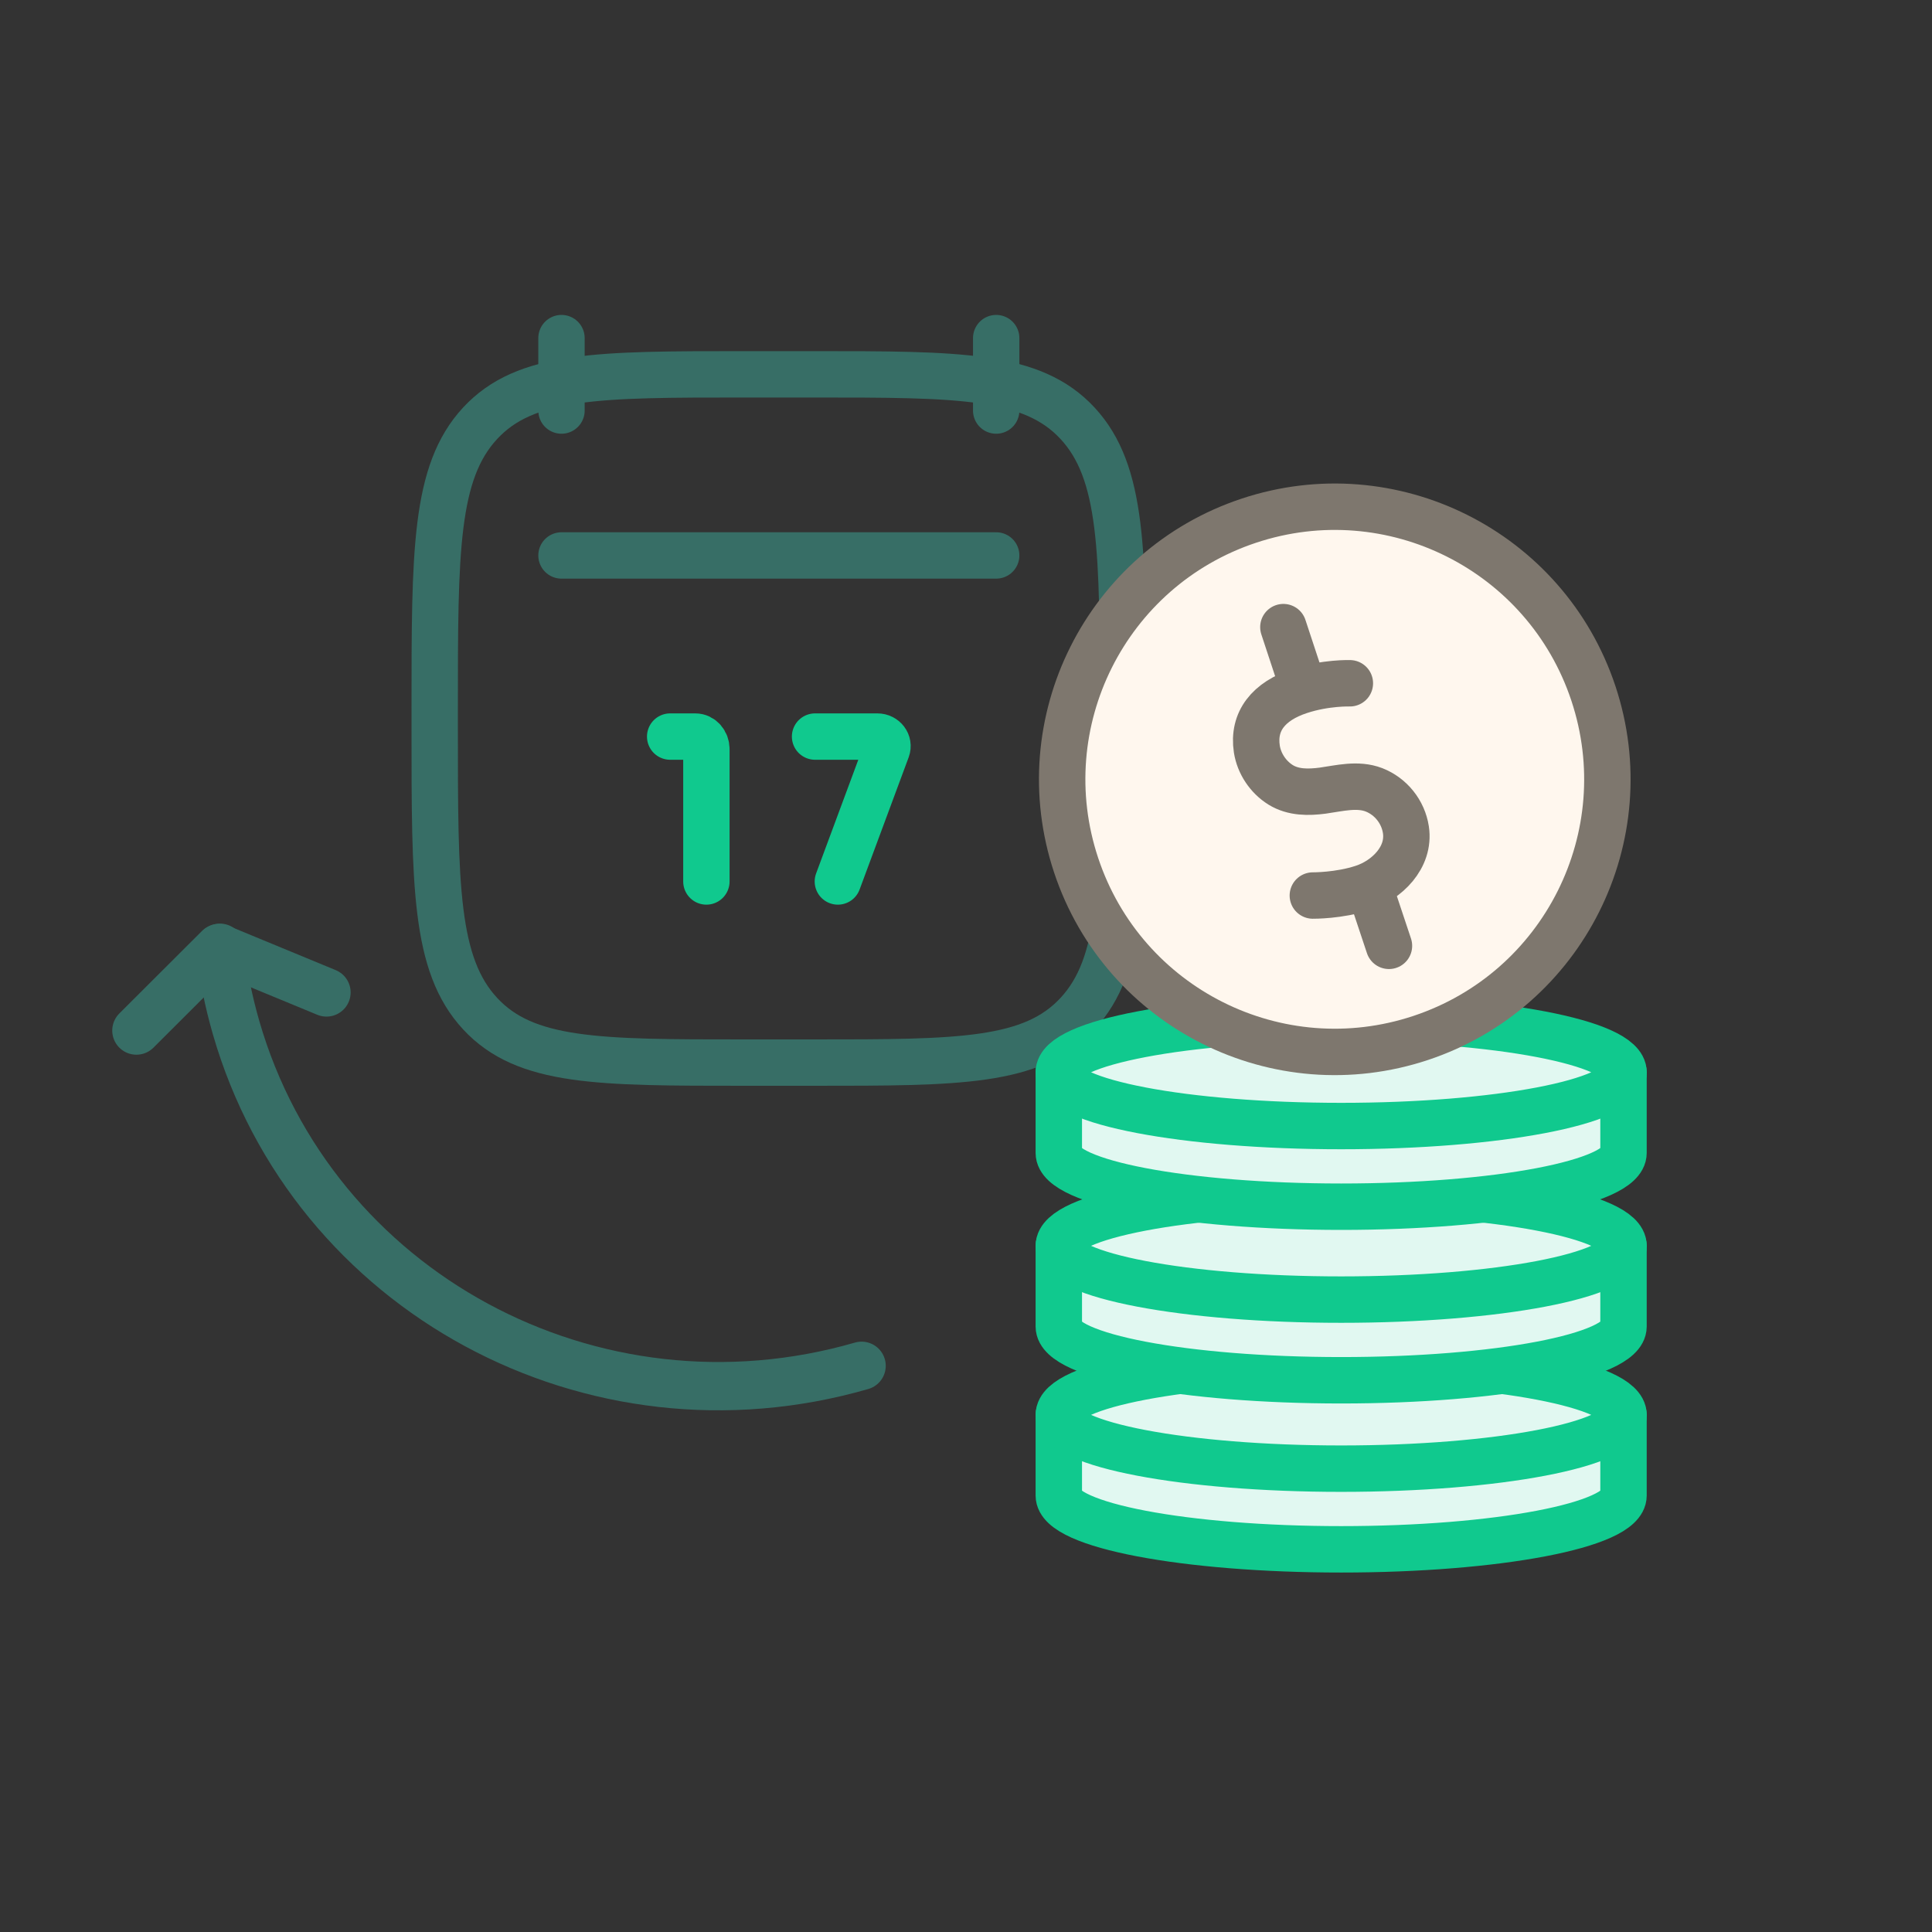 <svg width="80" height="80" viewBox="0 0 80 80" fill="none" xmlns="http://www.w3.org/2000/svg">
<rect x="0" y="0" width="80" height="80" fill="#333333" stroke="none"/>
<path d="M41.25 14V17M23.25 14V17" stroke="#376E66" stroke-width="1.92" stroke-linecap="round" stroke-linejoin="round"/>
<path d="M29.25 36.5L29.25 31.021C29.25 30.733 29.045 30.5 28.792 30.5H27.75M34.694 36.5L36.726 31.024C36.821 30.768 36.619 30.5 36.331 30.5H33.75" stroke="#10C98E" stroke-width="1.92" stroke-linecap="round"/>
<path d="M18 29.365C18 22.829 18 19.561 19.878 17.53C21.756 15.5 24.779 15.5 30.825 15.5H33.675C39.721 15.5 42.744 15.5 44.622 17.53C46.5 19.561 46.5 22.829 46.5 29.365V30.135C46.5 36.671 46.5 39.939 44.622 41.969C42.744 44 39.721 44 33.675 44H30.825C24.779 44 21.756 44 19.878 41.969C18 39.939 18 36.671 18 30.135V29.365Z" stroke="#376E66" stroke-width="1.92" stroke-linecap="round" stroke-linejoin="round"/>
<path d="M23.25 23H41.25" stroke="#376E66" stroke-width="1.92" stroke-linecap="round" stroke-linejoin="round"/>
<path d="M67.226 61.927C67.226 63.157 61.992 64.154 55.535 64.154C49.077 64.154 43.843 63.157 43.843 61.927C43.843 60.697 43.843 59.7 43.843 58.587C46.327 58.587 65.333 58.335 67.226 58.587C67.226 60.257 67.226 61.17 67.226 61.927Z" fill="#E1F8F1" stroke="#10C98E" stroke-width="1.922" stroke-linejoin="round"/>
<ellipse cx="55.535" cy="58.587" rx="11.692" ry="2.227" fill="#E1F8F1" stroke="#10C98E" stroke-width="1.922" stroke-linejoin="round"/>
<path d="M67.226 54.927C67.226 56.157 61.992 57.154 55.535 57.154C49.077 57.154 43.843 56.157 43.843 54.927C43.843 53.697 43.843 52.7 43.843 51.587C46.327 51.587 65.333 51.335 67.226 51.587C67.226 53.257 67.226 54.17 67.226 54.927Z" fill="#E1F8F1" stroke="#10C98E" stroke-width="1.922" stroke-linejoin="round"/>
<ellipse cx="55.535" cy="51.587" rx="11.692" ry="2.227" fill="#E1F8F1" stroke="#10C98E" stroke-width="1.922" stroke-linejoin="round"/>
<path d="M67.226 47.74C67.226 48.97 61.992 49.967 55.535 49.967C49.077 49.967 43.843 48.97 43.843 47.74C43.843 46.51 43.843 45.513 43.843 44.4C46.327 44.4 65.333 44.148 67.226 44.4C67.226 46.07 67.226 46.983 67.226 47.74Z" fill="#E1F8F1" stroke="#10C98E" stroke-width="1.922" stroke-linejoin="round"/>
<ellipse cx="55.535" cy="44.4" rx="11.692" ry="2.227" fill="#E1F8F1" stroke="#10C98E" stroke-width="1.922" stroke-linejoin="round"/>
<circle cx="55.27" cy="32.27" r="11.285" transform="rotate(-18.398 55.27 32.27)" fill="#FFF7EE" stroke="#7E776E" stroke-width="1.922" stroke-linejoin="round"/>
<path d="M54.362 37.082C54.362 37.082 55.443 37.093 56.437 36.764C57.417 36.444 58.389 35.512 58.215 34.359C58.102 33.614 57.59 32.977 56.894 32.705C56.214 32.443 55.467 32.64 54.773 32.738C54.179 32.816 53.555 32.824 53.025 32.497C52.507 32.172 52.138 31.619 52.043 31.017C51.868 29.863 52.532 29.035 53.821 28.612C54.892 28.259 55.895 28.293 55.895 28.293" stroke="#7E776E" stroke-width="1.922" stroke-linecap="round" stroke-linejoin="round"/>
<path d="M56.91 37.352L57.514 39.165" stroke="#7E776E" stroke-width="1.922" stroke-linecap="round" stroke-linejoin="round"/>
<path d="M53.142 25.968L53.725 27.735" stroke="#7E776E" stroke-width="1.922" stroke-linecap="round" stroke-linejoin="round"/>
<path d="M35.677 56.555C24.534 59.772 12.938 53.502 9.775 42.55C9.458 41.451 9.238 40.346 9.109 39.245" stroke="#376E66" stroke-width="2" stroke-linecap="round" stroke-linejoin="round"/>
<path d="M5.648 42.673L9.07 39.257L13.519 41.095" stroke="#376E66" stroke-width="2" stroke-linecap="round" stroke-linejoin="round"/>
</svg>
